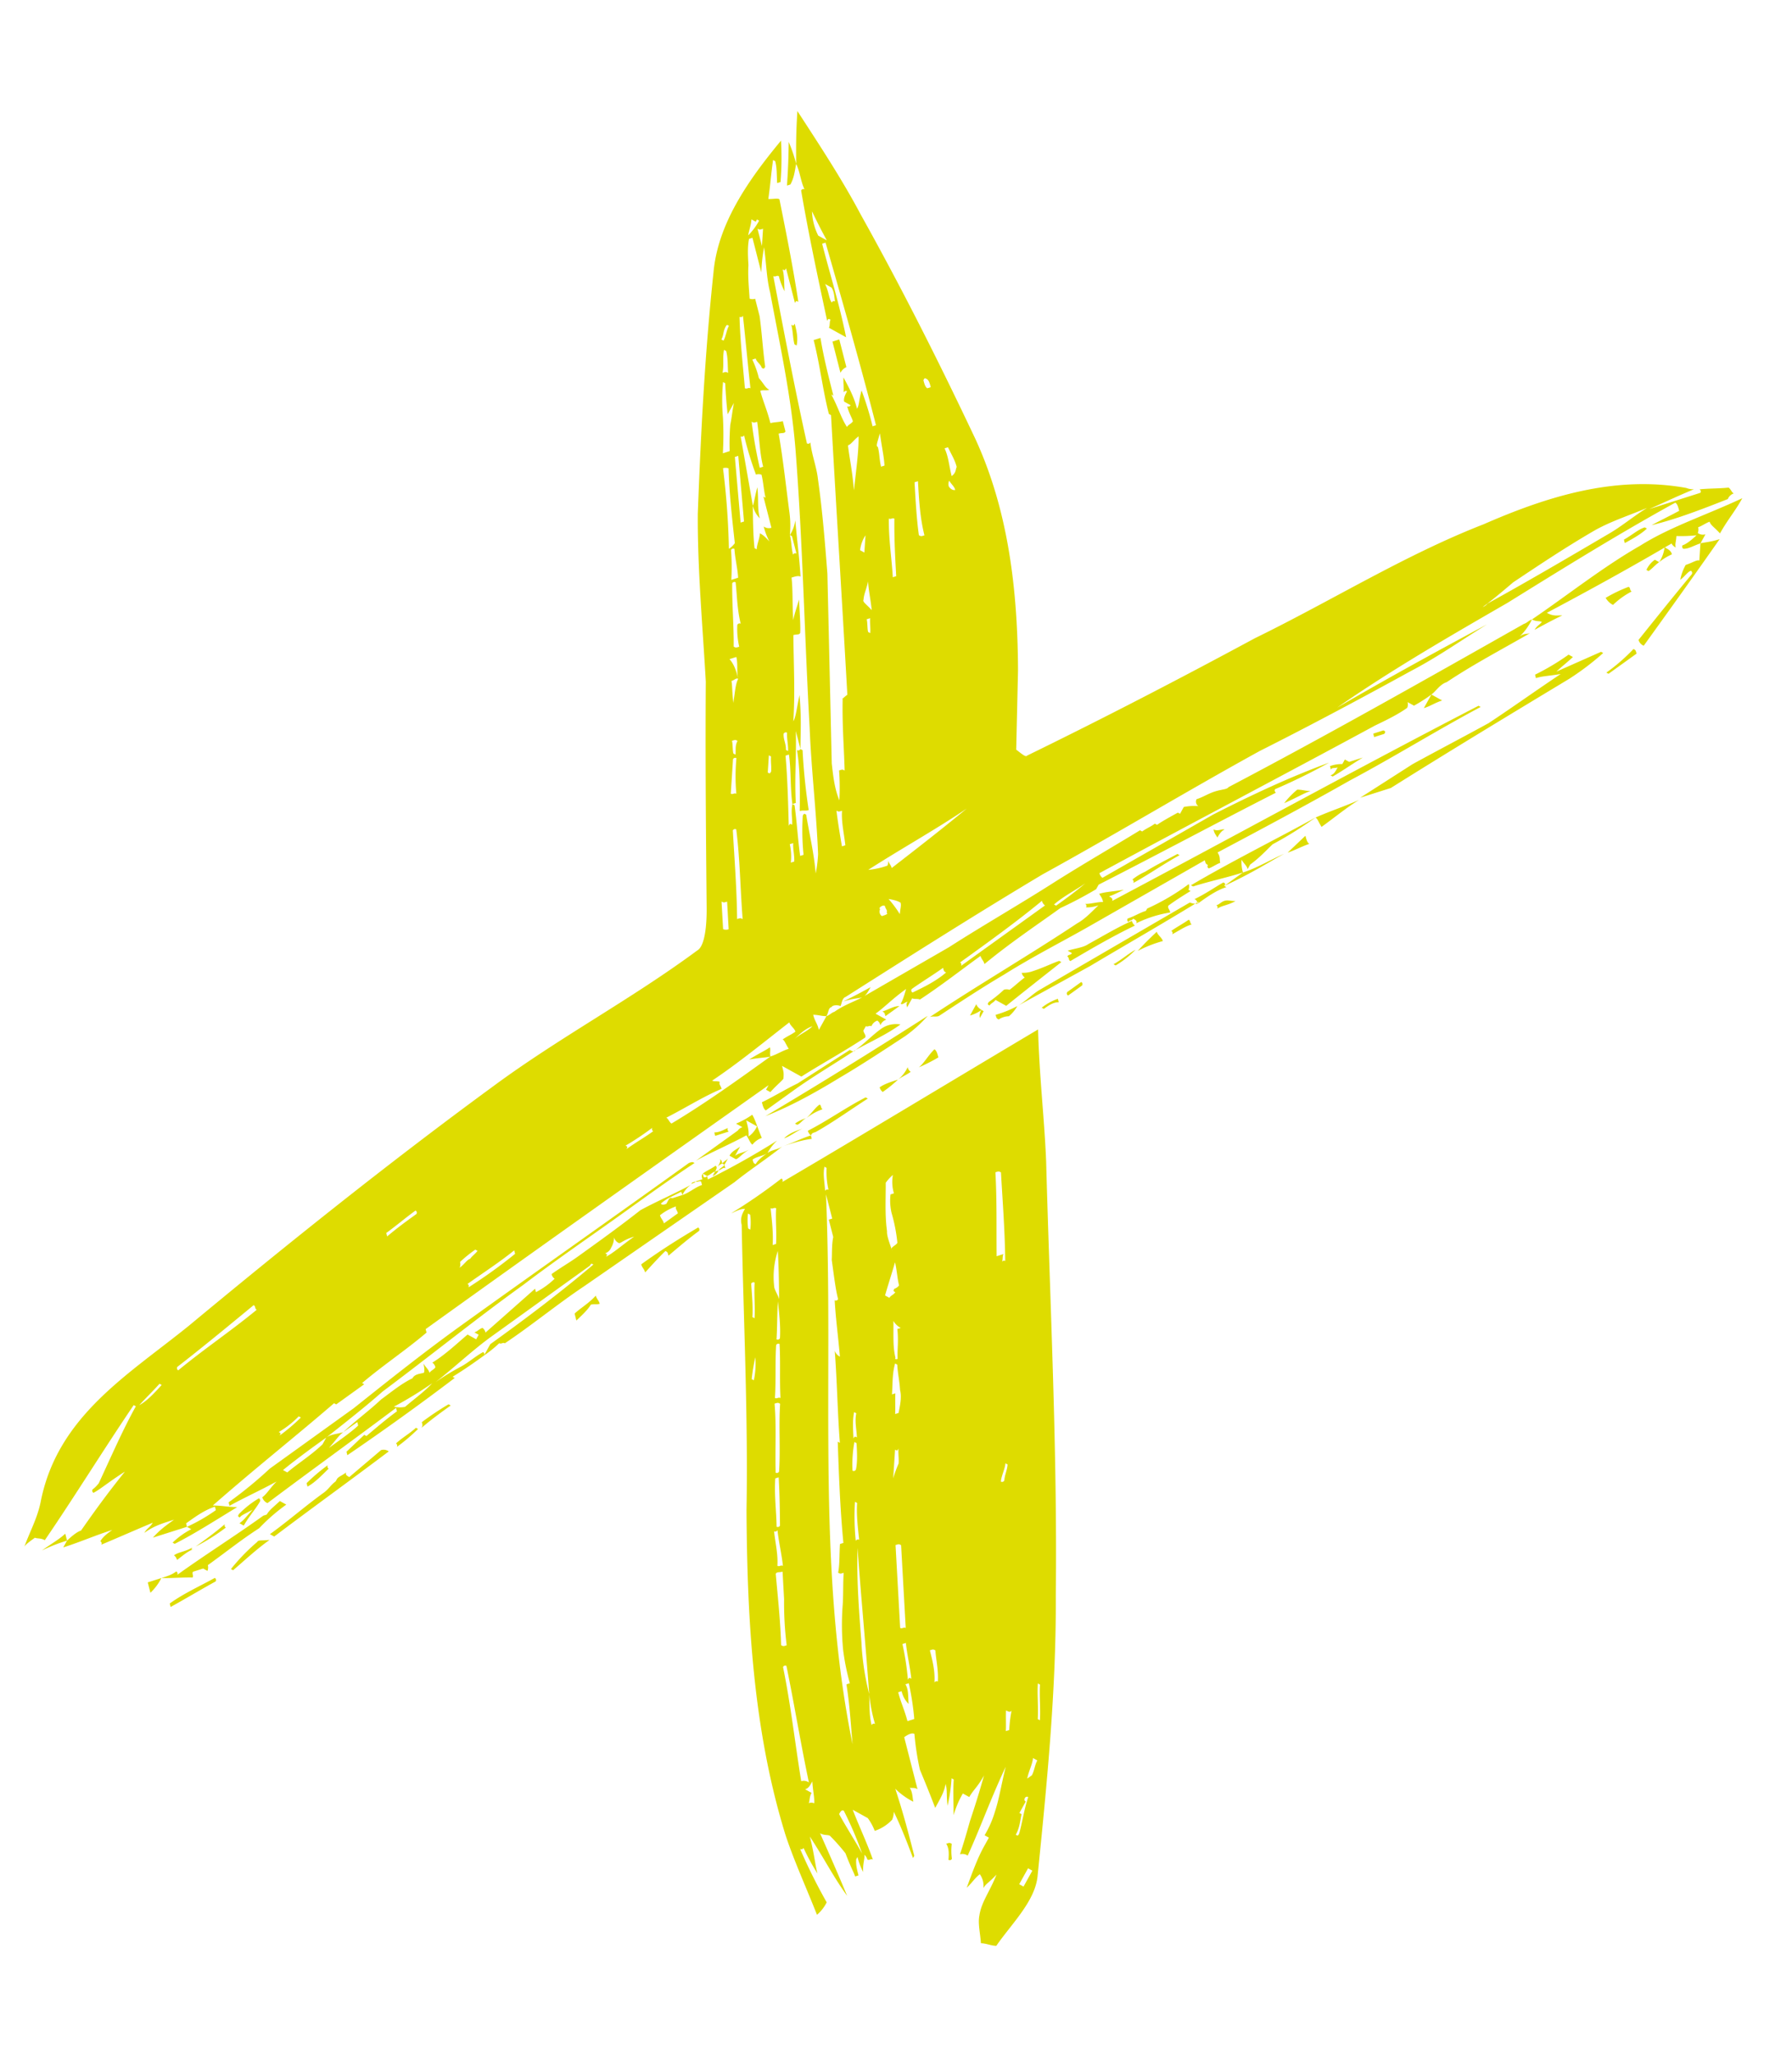 <svg xmlns="http://www.w3.org/2000/svg" xmlns:xlink="http://www.w3.org/1999/xlink" width="769.436" height="882.141" viewBox="0 0 769.436 882.141">
  <defs>
    <clipPath id="clip-path">
      <path id="Tracciato_79" data-name="Tracciato 79" d="M0,482.415H462.89V-269.6H0Z" transform="translate(0 269.6)" fill="#dedc00"/>
    </clipPath>
  </defs>
  <g id="Raggruppa_129" data-name="Raggruppa 129" transform="matrix(0.875, 0.485, -0.485, 0.875, 364.584, 0)" clip-path="url(#clip-path)">
    <g id="Raggruppa_128" data-name="Raggruppa 128" transform="translate(0 0)">
      <path id="Tracciato_78" data-name="Tracciato 78" d="M42.826,455.932h2.108a34.226,34.226,0,0,0-4.215,8.926h1.054c5.269-7.81,9.485-15.621,15.808-26.778-4.215,2.232-5.269,2.232-9.485,4.463,8.431-23.431,16.861-43.514,24.238-63.6h1.054l6.323-13.389H78.657c4.215-11.157,9.485-21.2,13.7-32.357L91.3,332.084c25.292-53.556,50.584-106,77.984-162.9v2.232h2.108c1.054-4.463,2.108-6.695,2.108-7.81-1.054-2.232-1.054-2.232-3.161-4.463h9.484c4.215-7.81,10.538-17.852,15.808-27.894,0-1.116-1.054-1.116-2.108-2.232v-2.231c1.054,0,1.054-1.116,2.108-1.116a4.255,4.255,0,0,1,1.054-3.347,3.181,3.181,0,0,1,2.108,1.116,4.255,4.255,0,0,1,1.054-3.347h-5.269c2.108-4.463,3.162-8.926,6.323-15.621,1.054,4.463,1.054,5.579,1.054,6.695,1.054,0,1.054-1.116,2.108-2.232,0,1.116,0,1.116,1.054,2.232V106.7c1.054,0,2.108-1.116,3.162-1.116,5.269-10.042,9.485-20.083,13.7-29.01,1.054,1.116,2.108,1.116,3.162,2.232C230.409,65.42,236.732,53.147,242,41.989a163.8,163.8,0,0,0,9.485-14.5V25.253C267.293,1.822,283.1-22.724,298.908-46.155a1.052,1.052,0,0,1-1.054-1.116,257.145,257.145,0,0,0,14.754-21.2c-11.592,13.389-22.13,27.894-32.669,43.514L251.486,21.906a3.624,3.624,0,0,1-2.108-1.116C273.616-17.145,297.855-53.965,322.093-91.9c3.162-4.463,6.323-8.926,8.431-13.389a3.555,3.555,0,0,0-1.054-2.232h3.161a65.113,65.113,0,0,0,4.215-7.81c1.054-2.232,1.054-5.579,3.161-7.81,6.323-12.273,13.7-23.431,21.077-35.7-1.054,1.116-2.108,1.116-3.161,3.347a25.926,25.926,0,0,0,1.054-8.926c-1.054,1.116-1.054,2.231-2.108,3.347-25.292,41.283-50.584,82.565-76.93,122.732,0,1.116-2.108,2.231-4.215,4.463s-3.162,4.463-5.269,6.695a2.336,2.336,0,0,0,2.108,2.232,22.828,22.828,0,0,0-5.269,3.347v3.347H266.24c-2.108,3.347-4.215,6.694-5.269,8.926h-1.054c-1.054,2.232-2.108,3.347-3.162,5.579H255.7C249.378,7.4,242,19.674,234.624,33.063v0c-8.431,15.621-17.915,31.241-26.346,46.862l-22.131,36.82c-2.108,3.347-5.269,6.695-7.377,11.157-1.054,1.116-1.054,2.232-2.108,3.347v6.695c-2.108-2.232-3.162-2.232-5.269-4.463,2.108-1.116,3.162-1.116,5.269-2.231,0-2.232-1.054-3.347,0-4.463,0-1.116,2.108-2.232,3.161-2.232,0-1.116-1.054-3.347,0-4.463,15.808-29.01,31.615-58.019,48.477-87.029C247.27,2.938,265.186-28.3,284.155-58.428c13.7-20.084,27.4-41.283,40.046-61.366,7.377-11.157,12.646-22.315,18.969-33.473-13.7,21.2-26.346,41.283-38.992,62.482,12.646-25.662,27.4-50.209,42.154-74.755,13.7-24.547,27.4-49.093,42.153-72.524,1.054,0,2.108,1.116,3.161,2.232-2.108,3.347-5.269,7.81-7.377,11.157,8.431-7.81,15.807-16.736,23.184-25.662a4.255,4.255,0,0,1,1.054-3.347c-1.054,0-2.108-1.116-3.162-1.116-3.161,2.231-7.377,4.463-10.538,6.694a1.052,1.052,0,0,1,1.054,1.116l-15.807,16.736c4.215-5.579,7.377-10.042,12.646-16.736a7.825,7.825,0,0,1-3.161,1.116c-29.508,10.042-50.584,32.357-68.5,55.787-23.184,27.894-41.1,60.251-62.176,90.376C238.84-68.47,218.817-38.345,197.74-8.219c0,1.116-4.215,0-5.269,0L176.663-38.345c-16.861-30.125-36.884-58.019-64.284-78.1C82.872-137.646,53.365-157.73,22.8-176.7,9.1-185.624-5.65-193.434-22.512-202.36c4.215,8.926,7.377,14.5,10.538,20.083a64.309,64.309,0,0,0-7.377-6.694c4.215,7.81,6.323,12.273,8.431,16.736l1.054-1.116c0-3.347-1.054-5.579-2.108-8.926,3.162,2.232,5.269,5.579,8.431,7.81-1.054,0-1.054,1.116-1.054,1.116C7-158.846,19.642-144.341,32.288-129.836c0-1.116,0-1.116,1.054-1.116,0,1.116,1.054,2.231,1.054,3.347h8.431c-9.485-11.157-18.969-20.083-28.454-30.125l1.054-1.116C34.4-139.878,53.365-120.91,72.334-100.827L71.28-99.711a129.833,129.833,0,0,0-11.592-11.157c1.054,4.463,2.108,5.579,2.108,7.81-3.162-3.347-6.323-5.579-11.592-8.926,1.054,2.232,2.108,3.347,3.162,5.579,0,0,0-1.116,1.054-1.116,0,1.116,0,3.347,1.054,4.463h3.162a1.052,1.052,0,0,1-1.054,1.116c2.108,2.231,4.215,3.347,5.269,4.463,0,1.116-1.054,2.232-1.054,3.347-4.215-2.231-7.377-5.579-12.646-8.926H50.2c-5.269-5.579-11.592-12.273-16.861-18.968l-2.108,2.231c7.377,7.81,13.7,16.736,21.077,24.546h1.054C74.441-61.775,96.572-27.187,117.649,6.285c-1.054,2.231-1.054,3.347-1.054,2.231,5.269,10.042,10.538,17.852,15.808,26.778-1.054,0-1.054,0-2.108,1.116a99.435,99.435,0,0,1,6.323,11.157c-4.215-3.347-7.377-7.81-10.538-12.273L84.98-35C77.6-46.155,70.226-57.312,61.8-68.47c-3.162-4.463-7.377-7.81-10.538-12.273A1.052,1.052,0,0,1,50.2-79.627C34.4-97.479,18.588-116.447,2.78-135.415c1.054,0,1.054-1.116,2.108-1.116a29.235,29.235,0,0,0,5.269,4.463c-2.108-3.347-3.162-5.579-5.269-7.81,1.054,0,1.054,0,1.054-1.116L16.48-129.836c0-1.116,0-1.116,1.054-1.116C8.05-143.225-1.435-154.383-10.919-165.54c-1.054,0-2.108,1.116-4.215,2.232-2.108-5.579-4.215-10.042-6.323-15.621H-20.4c2.108,2.231,3.162,4.463,5.269,7.81l1.054-1.116a130.207,130.207,0,0,0-8.431-15.621c-4.215,22.315-6.323,44.63,2.108,63.6C-6.7-91.9,8.05-61.775,23.857-30.534,35.449-9.335,49.149,10.748,61.8,30.832c15.808,29.009,31.615,56.9,47.423,84.8,3.162,5.579,7.377,14.5,5.269,17.852C99.733,165.837,80.764,194.847,66.011,227.2,42.826,277.412,21.75,328.737,1.727,380.062c-12.646,31.241-30.561,61.366-18.969,97.07,2.108,6.695,2.108,13.389,3.162,20.083,0-1.116,1.054-3.347,2.108-5.579,1.054,0,2.108-1.116,4.215-1.116,2.108-22.315,3.162-45.746,5.269-69.176h1.054c0,11.157,1.054,22.315,2.108,36.82,0-1.116,0,1.116-1.054,3.347a1.052,1.052,0,0,0,1.054,1.116c2.108-3.347,3.162-6.695,7.377-14.5-2.108,12.273-3.162,21.2-4.215,31.241q-1.581,1.673-3.162,6.694V489.4c5.269-5.579,9.485-11.158,14.754-16.736-1.054,2.231-2.108,4.463-2.108,6.695a1.052,1.052,0,0,1,1.054,1.116c5.269-6.695,9.485-12.273,14.754-18.968,0,2.231-1.054,3.347-1.054,5.579,2.108-4.463,4.215-6.694,8.431-11.158-2.108,4.463-3.162,6.695-4.215,11.158l10.538-11.158M171.394,170.3Zm36.884-64.714h0m37.938-78.1c-2.108,5.579-4.215,10.042-6.323,14.5H238.84c2.108-5.579,5.269-10.042,7.377-14.5M233.571,43.105a3.181,3.181,0,0,0,2.108,1.116L216.709,84.388a1.052,1.052,0,0,0-1.054-1.116c6.323-13.389,12.646-26.778,17.915-40.167M210.386,88.851c1.054,1.116,1.054,1.116,2.108,1.116-2.108,5.579-5.269,10.042-8.431,14.5a1.052,1.052,0,0,1-1.054-1.116c2.108-4.463,5.269-10.042,7.377-14.5M344.223-174.466c6.323-12.273,12.646-24.546,20.023-36.82,4.215-6.694,9.485-12.273,14.754-18.968-3.161,5.579-5.269,11.157-8.431,16.736-10.538,17.852-21.077,35.7-31.615,52.44a3.968,3.968,0,0,1-1.054,2.231c2.108-4.463,4.215-10.042,6.323-15.62m-317.2,31.241c2.108,1.116,3.162,3.347,4.215,4.463-1.054,0-1.054,1.116-1.054,1.116-2.108-1.116-3.162-3.347-6.323-5.579ZM11.211-159.961a25.4,25.4,0,0,1-7.377-7.81c3.162,2.232,6.323,4.463,11.592,7.81Zm92.738,52.44c3.162,2.232,5.269,3.347,7.377,5.579,0,1.116,1.054,2.231,0,4.463-3.161-3.347-5.269-6.694-8.431-8.926ZM99.733-88.553c4.215,6.694,8.431,13.389,13.7,18.968-1.054,1.116-1.054,1.116-2.108,1.116-4.215-5.579-8.431-12.273-12.646-18.968ZM98.68-69.586c4.215,7.81,8.431,14.5,12.646,21.2l-1.054,1.116c-4.215-6.695-9.485-13.389-13.7-21.2,1.054,0,1.054-1.116,2.108-1.116M66.011-87.438c1.054-1.116,1.054-3.347,2.108-5.579,3.161,5.579,5.269,11.157,9.485,21.2-5.269-7.81-8.431-11.157-11.592-15.62m16.861,1.116c-2.108-2.232-3.162-4.463-5.269-6.695-1.054,0-1.054-1.116-2.108-5.579,4.215,5.579,6.323,7.81,8.431,11.158Zm1.054-39.051c-1.054,0-2.108-1.116-3.162-2.231,0-1.116,0-1.116,1.054-1.116s2.108,1.116,3.161,2.231Zm8.431,74.755A14.9,14.9,0,0,1,91.3-57.312l3.162,6.695Zm11.592,17.852c-1.054-2.232-1.054-4.463-2.108-7.81,2.108,3.347,4.215,5.579,7.377,10.042-3.161-1.116-5.269-1.116-5.269-2.231m8.431,11.158c-1.054-1.116-2.108-3.347-3.162-4.463l1.054-1.116c1.054,2.232,2.108,3.347,3.161,5.579Zm0-71.408a3.967,3.967,0,0,1-1.054-2.231h0c2.108,1.116,3.162,1.116,4.215,2.231,0,0-1.054,1.116-3.162,0m16.861,315.757c0-1.116,0-1.116-1.054-1.116a124.079,124.079,0,0,0,6.323-12.273,1.052,1.052,0,0,0,1.054,1.116c-2.108,4.463-4.215,7.81-6.323,12.273M127.133,74.346l1.054-1.116c1.054,2.232,3.161,4.463,4.215,6.695l-1.054,1.116a23.5,23.5,0,0,0-4.215-6.695m36.884,83.681h0c-7.377,15.62-14.754,31.241-23.184,45.746-1.054,0-2.108-1.116-3.162-1.116,5.269-7.81,9.485-15.621,14.754-22.315-1.054-1.116-2.108-1.116-2.108-2.231-1.054,0-2.108,1.116-3.162,1.116,6.323-12.273,11.592-25.662,16.861-37.935,1.054,1.116,3.162,1.116,4.215,2.231-1.054,2.232-2.108,3.347-3.162,5.579,1.054,0,2.108,1.116,4.215,2.231-2.108,2.232-3.162,4.463-5.269,6.695m9.484-20.084h0c-1.054,3.347-3.161,5.579-4.215,8.926,1.054-3.347,2.108-6.694,4.215-8.926m3.162-55.788a2.336,2.336,0,0,1-2.108-2.231c-1.054,0,0-2.232,1.054-2.232,1.054,1.116,2.108,1.116,2.108,2.232,1.054,0,0,1.116-1.054,2.231m-1.054-7.81c3.161-1.116,4.215-1.116,5.269-1.116,1.054,1.116,1.054,2.232,2.108,4.463a49.925,49.925,0,0,0-7.377-3.347m10.538-50.209C180.879,37.526,175.61,49.8,170.34,62.073c-1.054-1.116-2.108-1.116-3.162-2.231a3.555,3.555,0,0,1,1.054,2.231,33.959,33.959,0,0,1-6.323,5.579c8.431-15.621,16.861-29.009,24.238-43.514M139.779,50.915c2.108,4.463,5.269,7.81,8.431,12.273L147.156,64.3s-6.323-7.81-9.485-12.273c1.054,0,1.054,0,2.108-1.116m-150.7-201.951,3.162,6.694-5.269-5.579c1.054,0,1.054,0,2.108-1.116m-6.323-1.116h2.108v-1.116h1.054a26.516,26.516,0,0,1-1.054,7.81c-1.054-3.347-1.054-4.463-2.108-6.694m13.7,51.324c0-2.231-1.054-3.347-1.054-5.579,0-1.116,0-1.116,1.054-1.116,0,2.232,1.054,4.463,1.054,6.694ZM17.534-88.553c-1.054,0-1.054,1.116-2.108,1.116C10.157-95.248,3.834-104.174-1.435-113.1a1.052,1.052,0,0,0,1.054-1.116c6.323,8.926,11.592,16.736,17.915,25.662M-.381-97.479H.673c2.108,2.232,3.162,4.463,5.269,7.81-1.054,0-1.054,0-2.108,1.116C2.78-91.9.673-94.132-.381-97.479M20.7-58.428a144.441,144.441,0,0,0-7.377-13.389A84.51,84.51,0,0,1,5.942-85.206H7c2.108,3.347,4.215,6.694,7.377,11.158v-5.579c1.054,3.347,2.108,5.579,3.162,8.926A102.447,102.447,0,0,0,22.8-60.66L20.7-58.428M42.826-23.84A327.608,327.608,0,0,0,23.857-52.849a3.624,3.624,0,0,1,2.108-1.116c5.269,8.926,11.592,17.852,17.915,26.778a9.016,9.016,0,0,1-1.054,3.347M37.557-57.312a3.624,3.624,0,0,1,2.108-1.116c2.108,2.231,4.215,5.579,6.323,7.81H44.934l9.485,10.042a3.736,3.736,0,0,1-3.162,1.116A29.231,29.231,0,0,0,56.526-35c-3.162-1.116-4.215-1.116-5.269-1.116,1.054,2.231,1.054,4.463,2.108,6.695H52.311c-3.162-4.463-6.323-10.042-9.485-15.621L23.857-68.47a1.052,1.052,0,0,0,1.054-1.116A141.041,141.041,0,0,0,37.557-57.312M24.911-76.28c1.054,0,1.054,0,2.108-1.116,4.215,5.579,7.377,11.157,11.592,15.62L37.557-60.66A191.715,191.715,0,0,1,24.911-76.28M42.826-45.039Zm0,7.81-1.054,1.116L25.965-59.544l1.054-1.116L42.826-37.229M43.88-23.84a1.052,1.052,0,0,1,1.054-1.116c2.108,3.347,5.269,6.694,7.377,10.042L50.2-12.682A99.436,99.436,0,0,0,43.88-23.84m7.377,12.273a1.052,1.052,0,0,1,1.054-1.116c3.162,4.463,6.323,10.042,10.538,14.5C61.8,1.822,61.8,2.938,61.8,2.938a33.959,33.959,0,0,0,5.269,7.81c-1.054,1.116-1.054,1.116-2.108,1.116-4.215-7.81-9.485-15.621-13.7-23.431M62.849-41.692H63.9l5.269,5.579c-1.054,0-1.054,1.116-1.054,1.116-2.108-2.232-3.162-4.463-5.269-6.694m5.269,56.9c2.108,2.231,3.161,5.579,5.269,7.81-2.108-2.232-4.215-4.463-7.377-5.579l2.108-2.231M71.28,25.253c1.054-1.116,1.054-2.232,2.108-2.232,0,2.232,1.054,4.463,3.162,10.042-3.162-4.463-4.215-6.694-5.269-7.81m1.054-51.325C73.387-27.187,74.441-28.3,75.5-28.3,71.28-35,67.064-40.576,61.8-48.386a14.9,14.9,0,0,1,1.054,6.695,42.509,42.509,0,0,0-5.269-8.926C50.2-60.66,43.88-69.586,37.557-77.4c1.054-1.116,2.108-1.116,2.108-2.232L36.5-82.975c-1.054,1.116-3.162,2.232-4.215,3.347-4.215-4.463-7.377-6.694-10.538-10.042,1.054-1.116,2.108-1.116,3.161-2.231-2.108,0-3.161-1.116-6.323-2.231a40.8,40.8,0,0,0-6.323-5.579l1.054-1.116c1.054,1.116,3.162,1.116,4.215,2.232,1.054,0,1.054,0,1.054-1.116-4.215-5.579-8.431-12.273-12.646-17.852L.673-123.142a3.624,3.624,0,0,1-2.108,1.116c-2.108-3.347-5.269-7.81-7.377-12.273-2.108-3.347-4.215-6.694-5.269-10.042l1.054-1.116L-2.489-134.3A72.618,72.618,0,0,1-6.7-144.341c4.215,5.579,7.377,11.158,11.592,15.621C19.642-110.868,34.4-94.132,47.042-75.164,69.172-41.692,89.195-7.1,110.272,26.369c9.485,15.621,20.023,30.125,29.507,45.746a56.125,56.125,0,0,1,3.162,7.81c-5.269-7.81-10.538-13.389-15.808-20.083-1.054,0-1.054,0-1.054,1.116a103.093,103.093,0,0,0,8.431,14.5l-1.054,1.116C129.241,71,125.025,64.3,120.81,58.726h-1.054c1.054,3.347,3.162,5.579,4.215,7.81-1.054,0-1.054,0-1.054,1.116-5.269-8.926-10.538-17.852-15.808-25.662l1.054-1.116c4.215,5.579,7.377,12.273,11.592,17.852l1.054-1.116c-6.323-10.042-10.538-20.083-16.861-30.125h-1.054C97.626,16.327,91.3,6.285,84.98-4.872c1.054-1.116,2.108-1.116,2.108-2.232-1.054-2.232-3.161-5.579-7.377-12.273,1.054,4.463,1.054,5.579,2.108,8.926C77.6-17.145,75.5-21.608,72.334-26.071m33.723,65.829c-1.054-2.231-3.162-3.347-4.215-5.579a1.052,1.052,0,0,1,1.054-1.116c1.054,2.232,3.162,4.463,4.215,6.694Zm-22.131,7.81c1.054-1.116,1.054-1.116,2.108-1.116,0,2.231,1.054,3.347,2.108,5.579H87.087c-1.054-1.116-2.108-3.347-3.161-4.463M94.464,67.652,88.141,54.263a1.052,1.052,0,0,1,1.054-1.116,84.515,84.515,0,0,0,7.377,13.389c-1.054,0-1.054,1.116-2.108,1.116m7.377-22.315c1.054,2.232,2.108,3.347,3.161,5.579,0,1.116,0,1.116-1.054,1.116l-3.162-6.694Zm1.054,35.7a1.052,1.052,0,0,1,1.054-1.116c7.377,10.042,13.7,21.2,21.077,32.357-1.054,0-1.054,0-2.108,1.116-6.323-11.157-13.7-22.315-20.023-32.357m10.538,29.009c1.054,0,1.054,0,2.108-1.116l6.323,10.042a3.181,3.181,0,0,1-2.108,1.116l-6.323-10.042m-5.269,174.057,1.054,1.116A213.173,213.173,0,0,1,98.68,307.538s0-1.116-1.054-1.116c3.162-6.695,7.377-14.5,10.538-22.315m-14.754,7.81h1.054c0,1.116-1.054,3.347-1.054,4.463-1.054,1.116-1.054,3.347-2.108,5.579a3.968,3.968,0,0,0-1.054-2.232,56.132,56.132,0,0,1,3.162-7.81M58.634,402.376c0-1.116,0-1.116-1.054-1.116A40.834,40.834,0,0,0,61.8,391.219h1.054a79.643,79.643,0,0,1-4.215,11.158m4.215-112.691A1.052,1.052,0,0,1,63.9,290.8c-2.108,4.463-4.215,8.926-6.323,14.5l-1.054-1.116c2.108-4.463,4.215-10.042,6.323-14.5M-.381,420.228h0c1.054-4.463,2.108-7.81,3.162-12.273H3.834c-1.054,4.463-2.108,8.926-4.215,12.273M7,399.029a1.052,1.052,0,0,1-1.054-1.116c5.269-12.273,10.538-25.662,15.808-39.051,1.054,0,1.054,1.116,2.108,1.116C18.588,373.367,12.265,385.64,7,399.029m42.153,43.514,1.054,1.116a75.778,75.778,0,0,1-7.377,12.273l-1.054-1.116c2.108-4.463,4.215-8.926,7.377-12.273M336.847-115.331ZM50.2-103.058h0M201.955,111.166ZM275.724-33.882ZM169.287,171.416ZM169.287,171.416ZM50.2-103.058ZM275.724-33.882h0M408.507,410.187ZM250.432,206ZM434.853,410.187c-15.808-36.82-31.615-73.639-51.638-109.343-29.507-54.672-62.176-107.112-93.792-160.668C279.939,124.555,269.4,110.05,258.863,92.2c-22.131,37.935-43.207,74.755-64.284,110.459,0,0,0-1.116-1.054-1.116a241.3,241.3,0,0,1-11.592,23.431c1.054-1.116,2.108-3.347,4.215-4.463,0,2.231,0,4.463,2.108,6.694,20.023,34.588,42.153,70.292,61.122,106,23.184,41.283,48.476,81.45,82.2,113.806,8.431,7.81,18.969,15.621,28.454,23.431a17.469,17.469,0,0,0,1.054-6.695,237.467,237.467,0,0,1-21.077-14.5,1.052,1.052,0,0,0,1.054-1.116,91.8,91.8,0,0,0,10.538,6.695c-3.161-3.347-5.269-6.695-10.538-12.273,10.538,5.579,16.861,10.042,26.346,14.5-8.431-6.695-15.807-12.273-23.184-17.852,2.108,0,3.162-1.116,4.216-1.116a86.1,86.1,0,0,1,9.484,3.347c5.269,4.463,7.377,5.579,8.431,6.694l1.054-1.116c-2.108-2.231-3.162-3.347-4.215-5.579v-1.116a29.226,29.226,0,0,0,5.269,4.463c-2.108-3.347-2.108-5.579-3.161-6.694a3.624,3.624,0,0,1,2.108,1.116c1.054,0,1.054-1.116,2.108-1.116-6.323-5.579-12.646-10.042-17.915-14.5h7.377a22.827,22.827,0,0,1,5.269,3.347,18.259,18.259,0,0,0,4.215-7.81,9.015,9.015,0,0,0-1.054-3.347c6.323,4.463,11.592,8.926,16.861,13.389v-1.116c-6.323-6.694-12.646-13.389-21.077-21.2a30.786,30.786,0,0,0,9.484,1.116c-1.054-1.116-2.108-3.347-4.215-4.463,2.108-1.116,2.108-1.116,3.161-1.116L355.816,385.64q1.581-3.347,3.162-3.347a117.472,117.472,0,0,0,9.485,12.273c4.215,3.347,8.431,6.694,13.7,11.158,0-5.579,0-7.81-1.054-11.158,2.108,2.232,2.108,3.347,5.269,7.81a73.749,73.749,0,0,0-4.215-11.158h1.054c2.108,4.463,4.215,7.81,7.377,13.389a40.61,40.61,0,0,1-1.054-10.042H392.7c0-3.347,1.054-5.579,1.054-11.158,2.108,8.926,3.161,14.505,4.215,20.084,1.054,4.463,2.108,8.926,3.161,14.5a3.736,3.736,0,0,1,3.161-1.116c-1.054-13.389-3.161-25.662-4.215-41.283,2.108,7.81,4.215,13.389,5.269,18.968a44.226,44.226,0,0,1,1.054,11.158h2.108v4.463c0,5.579,1.054,12.273,2.108,18.968,1.054-3.347,1.054-5.579,2.108-7.81a8.485,8.485,0,0,1,4.215,4.463c0-2.232,1.054-3.347,2.108-7.81,1.054,7.81,0,13.389,2.108,18.968,1.054,3.347,4.215,6.695,6.323,10.042,2.108-1.116,4.215-1.116,6.323-2.231,1.054-11.157,5.269-24.546,1.054-34.588M191.417,227.2a24.694,24.694,0,0,1-3.161-5.579h1.054a24.7,24.7,0,0,1,3.162,5.579ZM337.9,261.792c1.054,2.232,1.054,4.463,2.108,6.695a1.052,1.052,0,0,1-1.054,1.116c-1.054-2.232-1.054-5.579-2.108-7.81Zm-1.054,88.144c3.161,4.463,6.323,7.81,9.485,12.273-1.054,0-1.054,0-1.054,1.116a117.481,117.481,0,0,0-9.485-12.273Zm4.215,37.935c-3.161-3.347-5.269-7.81-7.377-11.158a71.031,71.031,0,0,0,8.431,10.042c-1.054,0-1.054,1.116-1.054,1.116m-26.346-73.639,18.969,30.125c-1.054,0-1.054,1.116-2.108,1.116l-18.969-30.125c1.054-1.116,1.054-1.116,2.108-1.116m18.969,62.482a111.663,111.663,0,0,1-13.7-17.852c-7.377-11.157-14.754-22.315-21.077-34.588,11.592,17.852,23.184,34.588,34.777,52.44M297.855,290.8l-5.269-11.158c1.054,0,1.054,0,1.054-1.116,1.054,2.232,2.108,3.347,3.161,5.579a53.514,53.514,0,0,0,1.054,6.694m0,30.125c-1.054,0-1.054,1.116-1.054,1.116a103.093,103.093,0,0,1-8.431-14.5h1.054c2.108,4.463,5.269,8.926,8.431,13.389M274.67,153.564c6.323,10.042,13.7,21.2,20.023,32.357a1.052,1.052,0,0,0-1.054,1.116c0-1.116-1.054-2.231-1.054-3.347l-2.108,2.231c-6.323-11.157-11.592-21.2-17.915-31.241,1.054-1.116,1.054-1.116,2.108-1.116m2.108,131.658c2.108,3.347,4.215,6.694,5.269,10.042,0,0,0,1.116-1.054,1.116a53.388,53.388,0,0,1-5.269-11.157Zm-2.108-1.116c-2.108-3.347-4.215-6.695-5.269-10.042h1.054c1.054,3.347,3.162,5.579,5.269,8.926-1.054,0-1.054,0-1.054,1.116m6.323-25.662-1.054,1.116c-2.108-4.463-4.215-7.81-5.269-12.273h1.054c2.108,3.347,4.215,5.579,6.323,8.926,2.108,2.231,3.162,5.579,4.215,8.926l-1.054,1.116c-1.054-2.231-3.162-5.579-4.215-7.81M269.4,232.782l-1.054,1.116c3.162,4.463,4.215,7.81,6.323,11.157,0,0-1.054,1.116-1.054,0-3.162-3.347-5.269-7.81-8.431-13.389a7.608,7.608,0,0,0,4.215,1.116m-9.484-15.62a3.968,3.968,0,0,1-1.054,2.231c0,1.116,0,1.116,1.054,1.116,0,1.116-1.054,2.231-1.054,3.347h-2.108c-1.054-4.463-2.108-10.042-3.161-14.5,2.108,2.231,4.215,5.579,6.323,7.81M234.624,177a17.22,17.22,0,0,0,4.215,6.694l-1.054,1.116A23.5,23.5,0,0,0,242,191.5a71.053,71.053,0,0,1,8.431,10.042c0,1.116-1.054,2.232-1.054,3.347L250.432,206c1.054,0,1.054,1.116,2.108,1.116-1.054,0-1.054-1.116-2.108-1.116-2.108-2.232-5.269-4.463-6.323-6.694-4.215-5.579-7.377-12.273-10.538-17.852A18.474,18.474,0,0,1,234.624,177m-26.346,11.157a33.961,33.961,0,0,0,5.269,7.81,1.052,1.052,0,0,0-1.054,1.116c-2.108-3.347-4.215-5.579-5.269-8.926ZM197.74,213.815c2.108,4.463,5.269,8.926,7.377,13.389l-1.054,1.116c-2.108-4.463-5.269-8.926-8.431-13.389,1.054,0,1.054-1.116,2.108-1.116m13.7,45.746c-2.108-4.463-5.269-8.926-7.377-12.273a1.052,1.052,0,0,1,1.054-1.116c2.108,4.463,5.269,8.926,7.377,13.389Zm2.108-15.62a35.539,35.539,0,0,1-6.323-14.5c4.215,6.695,7.377,12.273,10.538,17.852-1.054-1.116-3.162-2.232-4.215-3.347m10.538,39.051a79.737,79.737,0,0,1-3.161-8.926,34.229,34.229,0,0,1,4.215,8.926ZM217.763,248.4c3.162,4.463,6.323,8.926,8.431,13.389a1.052,1.052,0,0,1-1.054,1.116c-2.108-4.463-5.269-10.042-7.377-14.5m8.431,16.736a1.052,1.052,0,0,1,1.054-1.116c4.215,6.694,7.377,13.389,11.592,20.084-1.054,0-1.054,1.116-2.108,1.116-3.162-6.694-7.377-13.389-10.538-20.083m11.592,22.315c1.054-1.116,1.054-1.116,2.108-1.116,4.215,8.926,9.484,16.736,13.7,25.662a1.052,1.052,0,0,1-1.054,1.116c-5.269-8.926-9.485-17.852-14.754-25.662m15.808,27.894,1.054-1.116c4.215,6.694,7.377,12.273,10.538,17.852a1.052,1.052,0,0,1-1.054,1.116c-3.162-5.579-7.377-11.158-10.538-17.852m10.538,20.084c1.054,0,1.054-1.116,1.054-1.116,3.161,4.463,6.323,7.81,9.484,12.273-1.054,0-1.054,1.116-2.108,1.116-2.108-4.463-5.269-7.81-8.431-12.273m26.346,41.283c-5.269-8.926-11.592-17.852-16.861-25.662,0-1.116,1.054-1.116,2.108-2.231l6.323,10.042A146.328,146.328,0,0,0,292.585,375.6c-1.054,1.116-1.054,1.116-2.108,1.116m35.83,46.861c-10.538-13.389-20.023-26.778-30.561-39.051a1.052,1.052,0,0,1,1.054-1.116c10.538,12.273,21.077,25.662,32.669,39.051a3.736,3.736,0,0,0-3.162,1.116m7.377,6.694c0-1.116-1.054-2.232-1.054-4.463H329.47c1.054-1.116,1.054-2.232,1.054-4.463,2.108,3.347,4.215,5.579,5.269,7.81a3.181,3.181,0,0,0-2.108,1.116M213.548,198.194l7.377,7.81-1.054,1.116,5.269,5.579c1.054,3.347,3.162,6.694,4.215,8.926h0c4.215,5.579,7.377,10.042,10.538,13.389a1.052,1.052,0,0,1-1.054,1.116c4.215,6.694,8.431,12.273,13.7,20.083a4.48,4.48,0,0,1-3.161-1.116c7.377,11.157,13.7,22.315,21.077,33.472H269.4c7.377,12.273,14.754,24.546,23.184,36.82l-1.054,1.116c2.108,4.463,4.215,7.81,5.269,11.158,1.054,0,1.054,0,2.108-1.116,2.108,4.463,4.215,7.81,6.323,12.273a111.677,111.677,0,0,0,9.485,16.736,98.894,98.894,0,0,0,9.484,11.158l-1.054,1.116c5.269,6.695,9.485,13.389,14.754,21.2-50.584-59.135-82.2-131.658-124.353-200.835M230.409,221.625ZM364.246,438.08c-5.269-3.347-11.592-6.694-16.861-10.042,0-1.116,0-2.231,1.054-2.231a151.562,151.562,0,0,1,15.807,12.273m-10.538-59.135c-3.161-3.347-6.323-5.579-9.485-8.926l1.054-1.116a11.2,11.2,0,0,0,5.269,3.347c-2.108-3.347-3.162-5.579-5.269-6.695l1.054-1.116a117.454,117.454,0,0,1,9.484,12.273l-2.108,2.231m2.108-20.083c-2.108-4.463-5.269-7.81-8.431-11.157,1.054-1.116,1.054-1.116,2.108-1.116,2.108,3.347,5.269,6.694,7.377,11.157a1.052,1.052,0,0,0-1.054,1.116m36.884,3.347c-1.054-2.231-3.161-5.579-4.215-7.81,1.054,0,2.108,0,2.108-1.116a56.144,56.144,0,0,0,3.162,7.81Zm9.485-11.158c-2.108-4.463-5.269-8.926-7.377-13.389h1.054c2.108,4.463,5.269,8.926,7.377,13.389Zm8.431,24.547c-1.054-3.347-1.054-6.695-2.108-8.926h2.108c0,2.231,1.054,4.463,1.054,6.694Zm7.377,23.431c0-3.347-1.054-5.579-2.108-8.926H414.83v-5.579c-1.054,0-1.054-1.116-1.054-1.116a1.052,1.052,0,0,1,1.054-1.116c1.054,5.579,3.162,11.158,4.215,15.621,0,1.116,0,1.116-1.054,1.116m11.592,10.042h2.108v7.81h-2.108Zm0,7.81M305.231,348.82ZM305.231,348.82ZM250.432,206ZM250.432,206Zm54.8,142.816h0M268.347,233.9Zm23.184,92.607h0M160.856,221.625v1.116c0-1.116,1.054-1.116,1.054-2.231Zm2.108-5.579h2.108c1.054-1.116,1.054-2.232,2.108-3.347,0-1.116,0-2.231-1.054-2.231-1.054,2.231-2.108,3.347-3.161,5.579,0,1.116,0,1.116,1.054,2.231v-1.116Zm4.215-5.579a3.968,3.968,0,0,1,1.054-2.232c-1.054-1.116-1.054-1.116-2.108-1.116,1.054,0,1.054,1.116,1.054,3.347m1.054,1.116-1.054,1.116v2.232a4.255,4.255,0,0,0,1.054-3.347M157.694,212.7h0v0Zm11.592-4.463c0,1.116-1.054,2.232-1.054,3.347,1.054-1.116,1.054-2.231,2.108-2.231Zm0-3.347c0,1.116-1.054,2.231-1.054,3.347h1.054ZM187.2,189.268Zm-4.215,5.579a20.691,20.691,0,0,1,1.054-6.695,330.125,330.125,0,0,1-17.915,29.009l-1.054-1.116a1.052,1.052,0,0,1-1.054,1.116v1.116l-2.108,2.232c1.054,0,1.054-1.116,2.108-1.116l1.054,1.116c-2.108,2.231-3.161,5.579-5.269,7.81a10.563,10.563,0,0,1,1.054-5.579c-4.215,6.694-9.485,13.389-13.7,20.083-4.215,10.042-8.431,18.968-13.7,30.125-2.108,4.463-4.215,7.81-6.323,12.273a3.181,3.181,0,0,0,2.108,1.116,34.223,34.223,0,0,1-4.215,8.926l-1.054-1.116-9.485,26.778a3.181,3.181,0,0,0-2.108-1.116c-1.054,1.116-1.054,2.231-2.108,3.347h2.108v2.232h-4.215c-2.108,5.579-4.215,12.273-7.377,17.852a3.624,3.624,0,0,1,2.108,1.116c0,1.116-1.054,2.232-1.054,3.347-1.054-1.116-2.108-1.116-4.215-2.232,2.108,2.232,2.108,3.347,2.108,3.347-1.054,1.116-3.162,2.231-3.162,4.463-3.161,4.463-5.269,10.042-7.377,14.5-2.108,6.695-5.269,13.389-7.377,20.084-2.108,2.231-4.215,3.347-5.269,5.579,4.215-10.042,8.431-20.084,11.592-29.01,10.538-23.431,20.023-46.862,30.561-69.177,7.377-16.736,15.808-33.472,23.184-49.093,5.269-11.157,10.538-22.315,15.808-32.357-1.054,0-1.054,0-2.108,1.116-16.861,35.7-34.777,72.524-51.638,108.228-8.431,17.852-15.808,35.7-23.184,53.556L61.8,416.881a177.328,177.328,0,0,1-8.431,21.2l1.054,1.116c4.215-6.694,8.431-12.273,12.646-18.968-1.054,3.347-1.054,6.694-2.108,8.926a3.736,3.736,0,0,0,3.162,1.116c9.485-21.2,18.969-41.283,28.454-62.482l1.054,1.116c-2.108,4.463-4.215,10.042-6.323,15.621H90.249l-3.161,10.042,1.054,1.116c8.431-16.736,16.861-34.588,24.238-51.325h-1.054c3.162-5.579,5.269-10.042,7.377-14.5a56.129,56.129,0,0,0,3.162-7.81c1.054,0,1.054-1.116,2.108-1.116,6.323-12.273,11.592-25.662,17.915-37.935L176.663,212.7c3.161-7.81,7.377-15.62,10.538-23.431-1.054,2.231-3.161,3.347-4.215,5.579M68.118,415.766Zm1.054-1.116H67.064c3.162-7.81,6.323-14.5,9.485-21.2V396.8c-2.108,6.694-5.269,12.273-7.377,17.852M79.71,396.8c1.054-4.463,1.054-6.694,2.108-8.926l3.161-6.694,1.054,1.116c-1.054,3.347-3.161,7.81-6.323,14.5m15.808-29.009A166.037,166.037,0,0,0,105,351.052c-1.054,4.463-3.161,8.926-5.269,14.5a11.358,11.358,0,0,1-4.215,2.232M118.7,324.274v5.579a1.052,1.052,0,0,0-1.054-1.116c-2.108,3.347-3.162,6.695-5.269,10.042a99.445,99.445,0,0,0-6.323,11.158c4.215-10.042,7.377-20.084,11.592-29.01l22.131-46.861c0-1.116,0-1.116,1.054-1.116-6.323,16.736-13.7,33.472-22.131,51.324m25.292-56.9c0-1.116,0-1.116-1.054-1.116a4.255,4.255,0,0,0,1.054-3.347,8.841,8.841,0,0,0-1.054-4.463,3.736,3.736,0,0,0,3.162,1.116c1.054-1.116,1.054-2.231,4.215-5.579-3.162,6.694-4.215,10.042-6.323,13.389M159.8,228.32l-3.161,3.347h0c-1.054,0-1.054,1.116-1.054,1.116v2.232c-1.054,1.116-1.054,1.116-2.108,1.116,1.054-3.347,3.162-5.579,5.269-8.926-1.054,0,0,0,1.054,1.116m-1.054,14.5c-1.054-1.116-2.108-1.116-3.162-2.231A23.5,23.5,0,0,1,159.8,233.9c0,1.116,1.054,1.116,2.108,2.232l-3.162,6.694m20.023-42.4c1.054-2.231,3.162-3.347,4.215-5.579-1.054,2.231-2.108,4.463-2.108,6.694-1.054,0-1.054,0-2.108-1.116M257.809,40.874,286.262-5.988c1.054,1.116,1.054,1.116,2.108,1.116,0,0,0,1.116,1.054,1.116,1.054-1.116,2.108-3.347,3.162-4.463-1.054-1.116-1.054-2.232-3.162-3.347,11.592-17.852,23.184-35.7,34.777-54.672,11.592-17.852,22.131-36.82,33.723-54.672h-1.054C324.2-71.817,292.585-21.608,259.917,28.6c0-1.116-1.054-1.116-2.108-1.116,1.054-1.116,1.054-1.116,4.215-5.579-4.215,3.347-6.323,4.463-8.431,6.695,2.108,1.116,2.108,1.116,3.161,2.232-2.108,1.116-4.215,3.347-6.323,4.463,1.054,0,1.054,1.116,1.054,1.116a14.669,14.669,0,0,0,4.215-3.347c-1.054,3.347-2.108,7.81-4.215,11.158-11.592,22.315-24.238,43.514-35.83,65.829,1.054-1.116,2.108-1.116,3.161-2.231,5.269-10.042,10.538-20.084,15.808-29.009C242,65.42,250.432,53.147,257.809,40.874M215.655,110.05ZM362.139-161.077c2.108-3.347,4.215-6.695,7.377-11.158-2.108,1.116-3.161,2.232-6.323,2.232,11.592-17.852,22.13-34.588,32.669-52.44-1.054,0,0,1.116,2.108,1.116-1.054-1.116-1.054-2.232-2.108-4.463a59.662,59.662,0,0,0,7.377-4.463q-1.581,5.021-3.162,6.694a1.053,1.053,0,0,0,1.054,1.116c2.108-1.116,3.161-3.347,5.269-5.579v-4.463a3.736,3.736,0,0,1-3.161,1.116,3.968,3.968,0,0,0-1.054-2.232c1.054-1.116,2.108-3.347,3.161-4.463,1.054,1.116,3.162,1.116,6.323,2.232,0-6.694,1.054-11.157,1.054-17.852-10.538,14.5-21.077,25.662-28.454,39.051-9.484,15.62-16.861,33.472-25.292,50.209,2.108,0,3.162-1.116,4.215-1.116,0,1.116-1.054,2.232-1.054,4.463M358.977-164.424Zm-27.4,102.649v0Zm53.746-88.144a115.785,115.785,0,0,0,7.377-16.736h-1.054L379-149.92c1.054-3.347,2.108-5.579,3.162-8.926h-2.108a103.079,103.079,0,0,1-8.431,14.5l1.054,1.116c2.108-2.232,4.215-3.347,8.431-6.694-6.323,12.273-11.592,23.431-16.862,33.472-6.323,10.042-13.7,21.2-20.023,31.241L331.577-61.775l9.485-10.042c14.754-26.778,29.507-52.44,44.261-78.1M54.418,471.553l3.162-3.347h2.108a3.967,3.967,0,0,0-1.054-2.232c4.215-8.926,7.377-16.736,11.592-24.547a80.3,80.3,0,0,1,5.269-14.5H72.334c-1.054,3.347-2.108,5.579-2.108,7.81l-1.054,1.116c-6.323,13.389-13.7,26.778-20.023,40.167A1.052,1.052,0,0,0,48.1,474.9c-1.054,2.232-2.108,3.347-4.215,5.579,4.215-2.231,7.377-4.463,11.592-6.695,0-1.116-1.054-1.116-1.054-2.231M69.172,435.849ZM43.88,480.479ZM246.217,87.735Zm-51.638,63.6c5.269-8.926,10.538-18.968,15.808-29.009A56.48,56.48,0,0,0,214.6,110.05c-12.646,23.431-26.346,47.977-40.046,71.408,7.377-8.926,13.7-18.968,20.023-30.125m21.077-41.283ZM318.931-45.039ZM287.316,6.285C292.585.707,297.855-3.756,303.124-9.335a15.344,15.344,0,0,1-3.162-4.463c2.108,1.116,3.162,1.116,4.215,2.231V-13.8c2.108-4.463,3.161-8.926,4.215-12.273a170.507,170.507,0,0,0,10.538-18.968C308.393-28.3,296.8-11.567,286.262,6.285ZM406.4-228.022Zm-1.054,11.157a20.691,20.691,0,0,0,1.054,6.694c1.054-2.231,1.054-4.463,2.108-5.579a1.052,1.052,0,0,1,1.054,1.116c-2.108,11.157-4.215,23.431-6.323,35.7a3.736,3.736,0,0,0,3.161,1.116c2.108-17.852,4.215-35.7,6.323-55.788-3.162,3.347-5.269,4.463-6.323,5.579l3.161,6.694c-1.054,0-2.108,2.231-4.215,4.463M236.732,89.967H242c3.162-7.81,7.377-17.852,11.592-27.894H252.54c-2.108,2.232-4.215,5.579-8.431,10.042a13.061,13.061,0,0,1-3.161,2.232,3.181,3.181,0,0,0,2.108,1.116c-1.054,2.231-2.108,5.579-3.161,7.81a3.624,3.624,0,0,0-2.108,1.116,56.138,56.138,0,0,1-3.162,7.81c0,1.116,0,1.116,1.054,1.116,0-1.116,1.054-2.232,1.054-3.347M253.594,62.073ZM93.41,403.492c-1.054,0-2.108,0-2.108-1.116-1.054,2.231-2.108,3.347-2.108,4.463v1.116c-1.054,2.231-1.054,4.463-2.108,6.694C82.872,423.576,79.71,432.5,75.5,441.428H77.6c8.431-18.968,16.861-36.82,25.292-55.787a3.736,3.736,0,0,0-3.162,1.116Zm82.2-208.645a8.662,8.662,0,0,1,2.108-4.463c-4.215-3.347-6.323-5.579-8.431-6.694a34.919,34.919,0,0,1-4.215,6.694h3.162a3.555,3.555,0,0,0-1.054,2.231L157.694,212.7c4.215-6.694,9.485-13.389,13.7-20.084,2.108,1.116,3.162,2.232,4.215,2.232m-2.108-7.81a10.564,10.564,0,0,1-1.054,5.579c-1.054-2.231-2.108-3.347-4.215-5.579Zm83.253-127.2c5.269-8.926,10.538-17.852,16.861-26.778a3.624,3.624,0,0,1-2.108-1.116c-4.215,5.579-7.377,11.158-11.592,17.852-1.054,2.231-4.215,4.463-6.323,6.694H255.7c0,1.116-1.054,1.116-1.054,2.232,1.054,0,1.054,1.116,2.108,1.116M194.579,137.944ZM179.825,162.49c-3.161,4.463-6.323,10.042-9.484,14.5,1.054,1.116,2.108,2.231,3.161,2.231l6.323-13.389c4.215-8.926,9.485-17.852,14.754-27.894,0,1.116-1.054,1.116-2.108,1.116L179.825,162.49M286.262,8.517a3.555,3.555,0,0,0-1.054-2.231A97.4,97.4,0,0,1,274.67,24.137v1.116c-2.108,2.231-3.161,4.463-5.269,6.694,0,0,0,1.116,1.054,1.116,0-1.116,1.054-1.116,1.054-2.231,1.054,0,2.108,0,2.108,1.116A51.531,51.531,0,0,1,284.155,20.79c-1.054-1.116-2.108-1.116-2.108-2.231,1.054-2.232,2.108-4.463,5.269-10.042ZM274.67,24.137h0M286.262,9.633ZM187.2,189.268c3.161-3.347,6.323-6.695,9.484-8.926l-1.054-1.116c-3.161,3.347-5.269,6.695-8.431,10.042m22.131-35.7h-1.054c-5.269,7.81-9.485,16.736-14.754,24.547a3.624,3.624,0,0,0,2.108,1.116c0-1.116,0-1.116,1.054-2.231,4.215-6.695,8.431-15.621,12.646-23.431M158.748,262.908c1.054,1.116,2.108,1.116,3.162,2.232,1.054-4.463,2.108-8.926,3.161-12.273,1.054,0,1.054,0,2.108,1.116,2.108-5.579,4.215-11.158,6.323-15.621a1.052,1.052,0,0,0-1.054-1.116c-5.269,8.926-9.485,16.736-13.7,25.662m41.1-138.353c-2.108,4.463-3.162,8.926-5.269,13.389,4.215-6.695,8.431-12.273,11.592-18.968a10.987,10.987,0,0,0-6.323,5.579M52.311,488.289l1.054,1.116c4.215-6.694,7.377-12.273,11.592-18.968a1.052,1.052,0,0,0-1.054-1.116c-4.215,6.694-8.431,12.273-11.592,18.968M274.67-2.641C272.563.707,269.4,5.17,266.24,10.748a24.7,24.7,0,0,0-3.161,5.579,1.052,1.052,0,0,1,1.054,1.116c4.215-6.695,7.377-13.389,11.592-20.083ZM68.118,462.627h1.054c2.108-5.579,4.215-12.273,7.377-18.968-3.162,2.231-4.215,2.231-4.215,3.347a85.939,85.939,0,0,0-4.215,15.621M303.124-9.335h0v0ZM40.719-125.373l-2.108,2.232L48.1-113.1a5.047,5.047,0,0,1,1.054-3.347ZM63.9,443.659c0-4.463,1.054-8.926,1.054-12.273A1.052,1.052,0,0,0,63.9,430.27a40.838,40.838,0,0,0-4.215,10.042c0,1.116,0,1.116,1.054,1.116,0-1.116,1.054-2.232,3.161-5.579-1.054,4.463-1.054,5.579-2.108,7.81ZM313.662-67.354l1.054,1.116c0-1.116,1.054-1.116,2.108-2.231,0,2.231,0,3.347-1.054,4.463h1.054c2.108-3.347,4.215-7.81,7.377-13.389l-4.215,4.463h-2.108V-70.7a14.667,14.667,0,0,0-4.215,3.347M318.931-45.039ZM331.577-60.66Zm-8.431,17.852c3.161-6.694,5.269-12.273,8.431-17.852-4.215,5.579-8.431,10.042-12.646,15.62,1.054,0,2.108,1.116,4.215,2.231m65.338-153.973a61.721,61.721,0,0,0-6.323,8.926,7.608,7.608,0,0,0,4.215,1.116,34.229,34.229,0,0,1,4.215-8.926c-1.054,0-1.054-1.116-2.108-1.116M143.994,295.264,146.1,297.5c1.054-3.347,2.108-6.694,2.108-8.926,1.054-1.116,2.108-1.116,3.162-2.232-1.054-1.116-2.108-1.116-3.162-2.231-1.054,4.463-3.161,7.81-4.215,11.157M297.855-1.525c-2.108,3.347-4.215,7.81-7.377,12.273,1.054,0,1.054,0,2.108,1.116a7.824,7.824,0,0,1-3.162,1.116l-37.938,63.6c-2.108,3.347-3.162,7.81-5.269,11.158L265.186,57.61c8.431-14.5,17.915-30.125,27.4-46.861v1.116C294.693,7.4,296.8,2.938,299.962-.409h-1.054c7.377-10.042,11.592-17.852,15.808-24.546-4.215,5.579-7.377,11.157-11.592,15.62L298.908-.409c0-1.116,0-1.116-1.054-1.116M399.023-159.961l6.323-13.389c-1.054-1.116-1.054-1.116-2.108-1.116a80.318,80.318,0,0,1-5.269,14.5ZM56.526,447.006c-2.108,5.579-4.215,10.042-6.323,14.5a84.51,84.51,0,0,0,7.377-13.389,1.052,1.052,0,0,1-1.054-1.116M50.2,461.511ZM227.248,123.439c-1.054-1.116-2.108-2.232-3.162-2.232-1.054,3.347-1.054,7.81-2.108,10.042a76.138,76.138,0,0,0,5.269-7.81M109.218,367.788c1.054,1.116,1.054,1.116,1.054,2.231,2.108-5.579,4.215-10.042,6.323-14.5h-1.054a124.058,124.058,0,0,0-6.323,12.273m169.668-325.8h0ZM283.1,30.832c-1.054,3.347-2.108,6.694-3.161,11.157a55.076,55.076,0,0,1,7.377-8.926c-1.054-1.116-3.161-1.116-4.215-2.231M82.872,403.492a79.646,79.646,0,0,0-4.215,11.158l1.054,1.116c2.108-3.347,3.162-7.81,4.215-11.158a1.052,1.052,0,0,1-1.054-1.116m21.077-22.315A1.052,1.052,0,0,1,105,382.293a79.644,79.644,0,0,0,4.215-11.158h-1.054c-1.054,3.347-3.162,6.694-4.215,10.042M187.2,178.111h1.054c1.054-1.116,1.054-3.347,2.108-4.463a15.345,15.345,0,0,0-3.161,4.463m5.269-12.273c-1.054,2.232-1.054,4.463-2.108,7.81a23.5,23.5,0,0,1,4.215-6.695c-1.054,0-1.054-1.116-2.108-1.116M289.424,28.6c2.108-3.347,3.162-5.579,5.269-7.81-1.054,0-1.054-1.116-2.108-1.116-1.054,2.231-3.162,5.579-4.215,7.81a1.052,1.052,0,0,1,1.054,1.116M246.217,87.735ZM242,96.661a8.068,8.068,0,0,1,3.162-3.347,15.714,15.714,0,0,0,1.054-5.579,47.882,47.882,0,0,1-6.323,7.81c1.054,1.116,1.054,1.116,2.108,1.116M377.946-212.4c2.108-3.347,4.215-6.695,5.269-10.042h-1.054c-2.108,2.231-3.162,5.579-5.269,8.926ZM278.885,41.989h0ZM274.67,52.031a40.835,40.835,0,0,0,4.215-10.042c-2.108,3.347-3.161,6.694-5.269,10.042ZM171.394,198.194c-1.054,2.231-2.108,3.347-2.108,5.579h3.162c1.054-1.116,1.054-3.347,3.161-6.694-2.108,3.347-3.161,3.347-4.215,5.579ZM304.178-43.923c4.215-5.579,5.269-7.81,7.377-10.042-2.107,1.116-3.161,1.116-5.269,2.231a36.391,36.391,0,0,0-2.108,7.81M49.149,462.627c-2.108,3.347-4.215,4.463-5.269,6.694a3.624,3.624,0,0,1,2.108,1.116c1.054-2.231,2.108-5.579,4.215-7.81-1.054,1.116-1.054,1.116-1.054,0m1.054-1.116h0v0Zm135.945-275.59c2.108-2.231,3.161-5.579,5.269-7.81-2.108,2.231-4.215,4.463-5.269,7.81M318.931-36.113,315.77-26.071c2.108-2.232,4.215-5.579,6.323-7.81-1.054,0-2.108-1.116-3.161-2.231M315.77-26.071h0c0,1.116,0,1.116-1.054,1.116,1.054,0,1.054,0,1.054-1.116M42.826,488.289a22.975,22.975,0,0,0,1.054-7.81l-4.215,4.463,3.161,3.347m191.8-388.281V96.661c-1.054,0-3.162,0-4.215-1.116v5.579a15.341,15.341,0,0,0,3.162-4.463,4.255,4.255,0,0,0,1.054,3.347M336.847-115.331Zm5.269,0h-5.269v6.695c2.108-2.232,3.161-4.463,5.269-6.695M20.7-122.026c0,1.116,0,1.116-1.054,1.116,2.108,2.231,3.162,4.463,5.269,6.695h1.054c-1.054-3.347-3.162-5.579-5.269-7.81M179.825,122.323c3.161-3.347,5.269-4.463,6.323-5.579s1.054-3.347,1.054-5.579c-2.108,3.347-4.215,6.694-7.377,11.157M391.646-206.823H392.7c1.054-2.232,1.054-3.347,2.108-5.579H392.7a10.563,10.563,0,0,0-1.054,5.579M394.807-212.4Zm-1.054-6.695a14.9,14.9,0,0,1,1.054,6.695,24.7,24.7,0,0,1,3.162-5.579c-1.054-1.116-2.108-1.116-4.215-1.116M394.807-212.4Zm-1.054,629.283c2.108,1.116,3.161,3.347,4.215,5.579a1.052,1.052,0,0,0,1.054-1.116,24.7,24.7,0,0,1-3.161-5.579c-1.054,0-1.054,0-2.108,1.116M-6.7,494.984a71.725,71.725,0,0,1,7.377-8.926l-2.108-2.231c-1.054,3.347-3.162,6.694-5.269,11.157M201.955,111.166h0v0Zm-3.162,7.81,3.162-6.694c-2.108,1.116-3.162,3.347-5.269,5.579,1.054,0,1.054,0,2.108,1.116M301.016,9.633c1.054-2.232,3.161-3.347,5.269-6.694-2.108,1.116-3.161,1.116-4.215,2.231s-1.054,2.231-2.108,3.347a1.052,1.052,0,0,1,1.054,1.116M327.362-90.785c0-1.116,0-1.116-1.054-1.116l-3.161,3.347,1.054,1.116,3.162-3.347M159.8,199.31l4.215-4.463c-1.054,0-1.054-1.116-1.054-1.116-1.054,1.116-2.108,3.347-4.215,4.463ZM263.078,73.23l3.161-6.695s0-1.116-1.054-1.116l-3.162,6.694s0,1.116,1.054,1.116M216.709,140.175Zm-3.162,7.81a56.133,56.133,0,0,0,3.162-7.81c-2.108,2.231-4.215,4.463-5.269,6.694a3.624,3.624,0,0,0,2.108,1.116m4.215-14.5a14.9,14.9,0,0,1-1.054,6.695c1.054-2.231,2.108-3.347,3.161-5.579a3.181,3.181,0,0,1-2.108-1.116M283.1-19.377c1.054,1.116,1.054,1.116,3.161,2.231,0-1.116,0-3.347,1.054-4.463-1.054,0-2.108,2.231-4.215,2.231M256.755,83.272c1.054-2.231,2.108-4.463,4.215-5.579l-1.054-1.116a23.5,23.5,0,0,0-4.215,6.694ZM110.272,37.526c5.269,6.694,9.485,14.5,13.7,22.315,1.054-1.116,2.108-1.116,3.161-2.232a257.171,257.171,0,0,1-14.754-21.2h-1.054C107.11,28.6,105,24.137,99.733,16.327c2.108,6.695,3.162,8.926,3.162,11.157l8.431,8.926s0,1.116-1.054,1.116m46.369,126.08c4.215-3.347,6.323-4.463,7.377-5.579-1.054-1.116-1.054-2.232-2.108-3.347-1.054,2.232-2.108,3.347-5.269,8.926M40.719-52.849c1.054,4.463,2.108,6.694,2.108,7.81A11.2,11.2,0,0,0,48.1-41.692c-3.161-3.347-4.215-6.695-7.377-11.158" transform="translate(26.2 254.8)" fill="#dedc00"/>
    </g>
  </g>
</svg>
